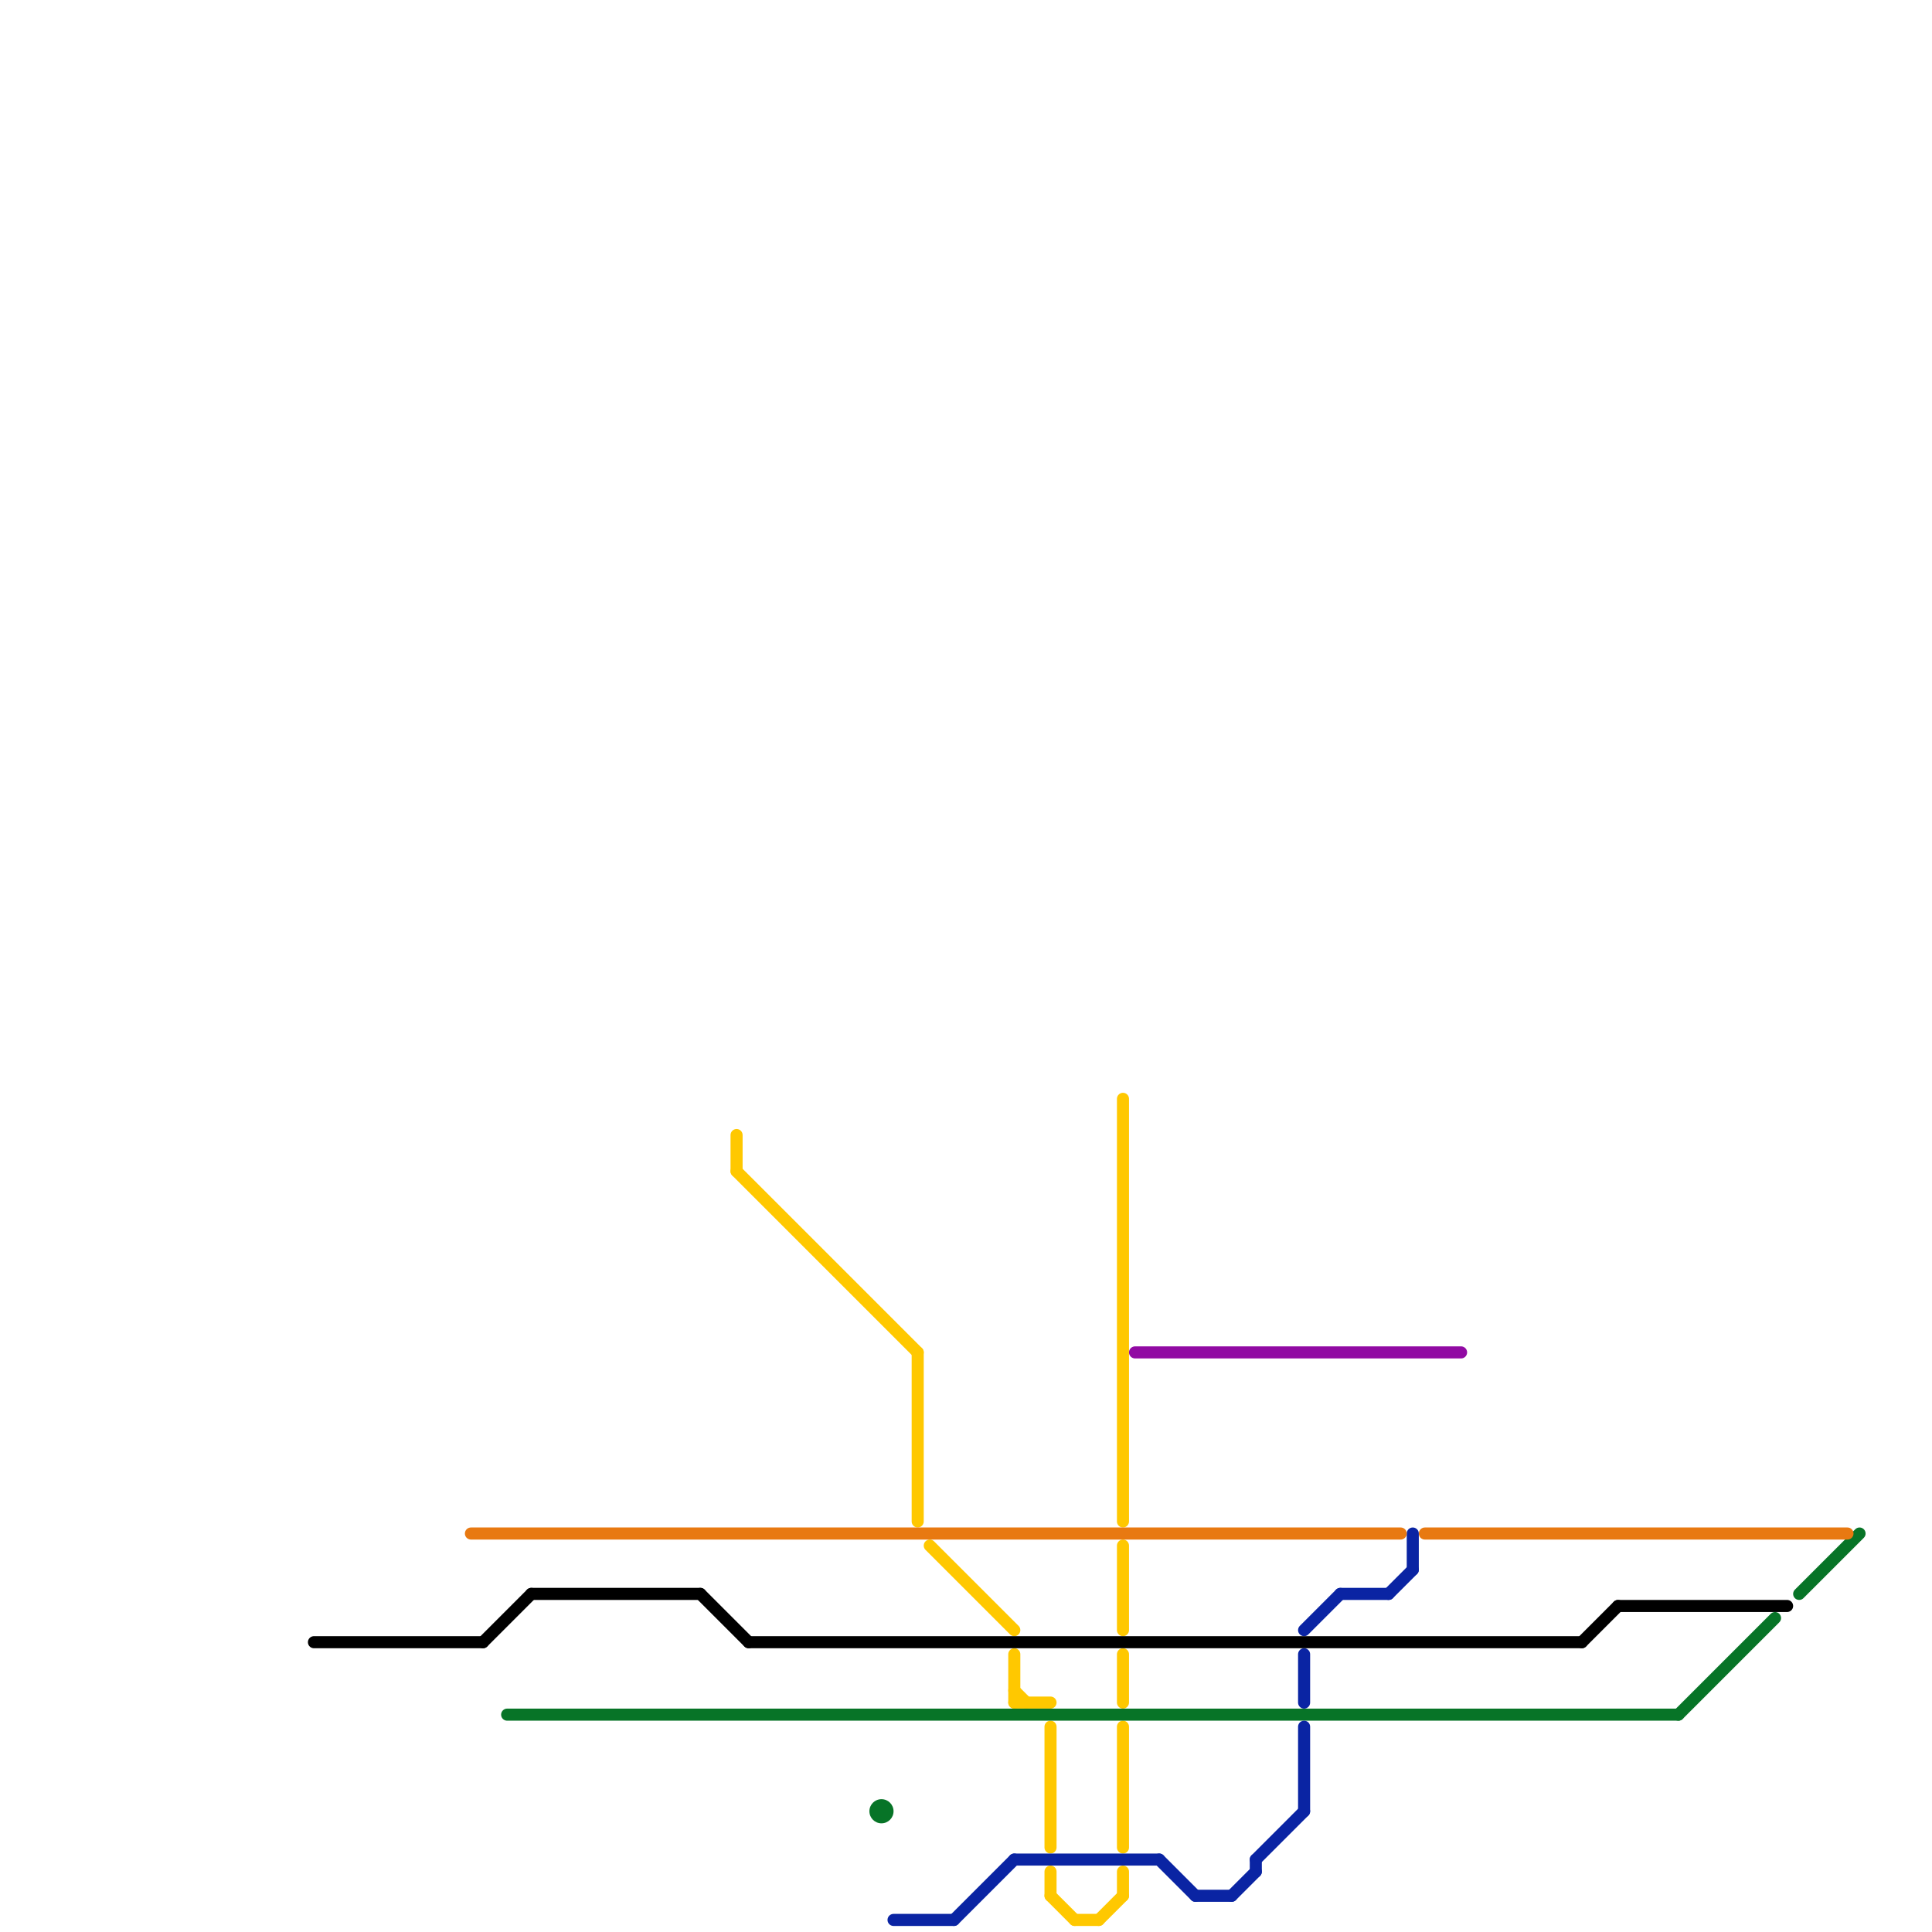 
<svg version="1.1" xmlns="http://www.w3.org/2000/svg" viewBox="0 0 160 160">
<style>text { font: 1px Helvetica; font-weight: 600; white-space: pre; dominant-baseline: central; } line { stroke-width: 1; fill: none; stroke-linecap: round; stroke-linejoin: round; } .c0 { stroke: #ffc800 } .c1 { stroke: #077427 } .c2 { stroke: #0a24a3 } .c3 { stroke: #910aa3 } .c4 { stroke: #e87911 } .c5 { stroke: #000000 } .w1 { stroke-width: 1; }</style><defs><g id="wm-xf"><circle r="1.2" fill="#000"/><circle r="0.9" fill="#fff"/><circle r="0.6" fill="#000"/><circle r="0.3" fill="#fff"/></g><g id="wm"><circle r="0.6" fill="#000"/><circle r="0.3" fill="#fff"/></g></defs><line class="c0 " x1="84" y1="140" x2="85" y2="141"/><line class="c0 " x1="89" y1="159" x2="91" y2="159"/><line class="c0 " x1="77" y1="128" x2="84" y2="135"/><line class="c0 " x1="84" y1="141" x2="87" y2="141"/><line class="c0 " x1="84" y1="137" x2="84" y2="141"/><line class="c0 " x1="61" y1="97" x2="76" y2="112"/><line class="c0 " x1="87" y1="157" x2="89" y2="159"/><line class="c0 " x1="93" y1="91" x2="93" y2="126"/><line class="c0 " x1="93" y1="143" x2="93" y2="153"/><line class="c0 " x1="61" y1="94" x2="61" y2="97"/><line class="c0 " x1="87" y1="155" x2="87" y2="157"/><line class="c0 " x1="93" y1="155" x2="93" y2="157"/><line class="c0 " x1="93" y1="128" x2="93" y2="135"/><line class="c0 " x1="87" y1="143" x2="87" y2="153"/><line class="c0 " x1="93" y1="137" x2="93" y2="141"/><line class="c0 " x1="91" y1="159" x2="93" y2="157"/><line class="c0 " x1="76" y1="112" x2="76" y2="126"/><line class="c1 " x1="139" y1="142" x2="147" y2="134"/><line class="c1 " x1="42" y1="142" x2="139" y2="142"/><line class="c1 " x1="149" y1="132" x2="154" y2="127"/><circle cx="73" cy="150" r="1" fill="#077427" /><line class="c2 " x1="111" y1="132" x2="115" y2="132"/><line class="c2 " x1="108" y1="143" x2="108" y2="150"/><line class="c2 " x1="117" y1="127" x2="117" y2="130"/><line class="c2 " x1="108" y1="135" x2="111" y2="132"/><line class="c2 " x1="115" y1="132" x2="117" y2="130"/><line class="c2 " x1="102" y1="157" x2="104" y2="155"/><line class="c2 " x1="99" y1="157" x2="102" y2="157"/><line class="c2 " x1="79" y1="159" x2="84" y2="154"/><line class="c2 " x1="104" y1="154" x2="108" y2="150"/><line class="c2 " x1="74" y1="159" x2="79" y2="159"/><line class="c2 " x1="104" y1="154" x2="104" y2="155"/><line class="c2 " x1="96" y1="154" x2="99" y2="157"/><line class="c2 " x1="108" y1="137" x2="108" y2="141"/><line class="c2 " x1="84" y1="154" x2="96" y2="154"/><line class="c3 " x1="94" y1="112" x2="121" y2="112"/><line class="c4 " x1="118" y1="127" x2="153" y2="127"/><line class="c4 " x1="39" y1="127" x2="116" y2="127"/><line class="c5 " x1="134" y1="133" x2="148" y2="133"/><line class="c5 " x1="58" y1="132" x2="62" y2="136"/><line class="c5 " x1="44" y1="132" x2="58" y2="132"/><line class="c5 " x1="131" y1="136" x2="134" y2="133"/><line class="c5 " x1="26" y1="136" x2="40" y2="136"/><line class="c5 " x1="62" y1="136" x2="131" y2="136"/><line class="c5 " x1="40" y1="136" x2="44" y2="132"/>
</svg>
